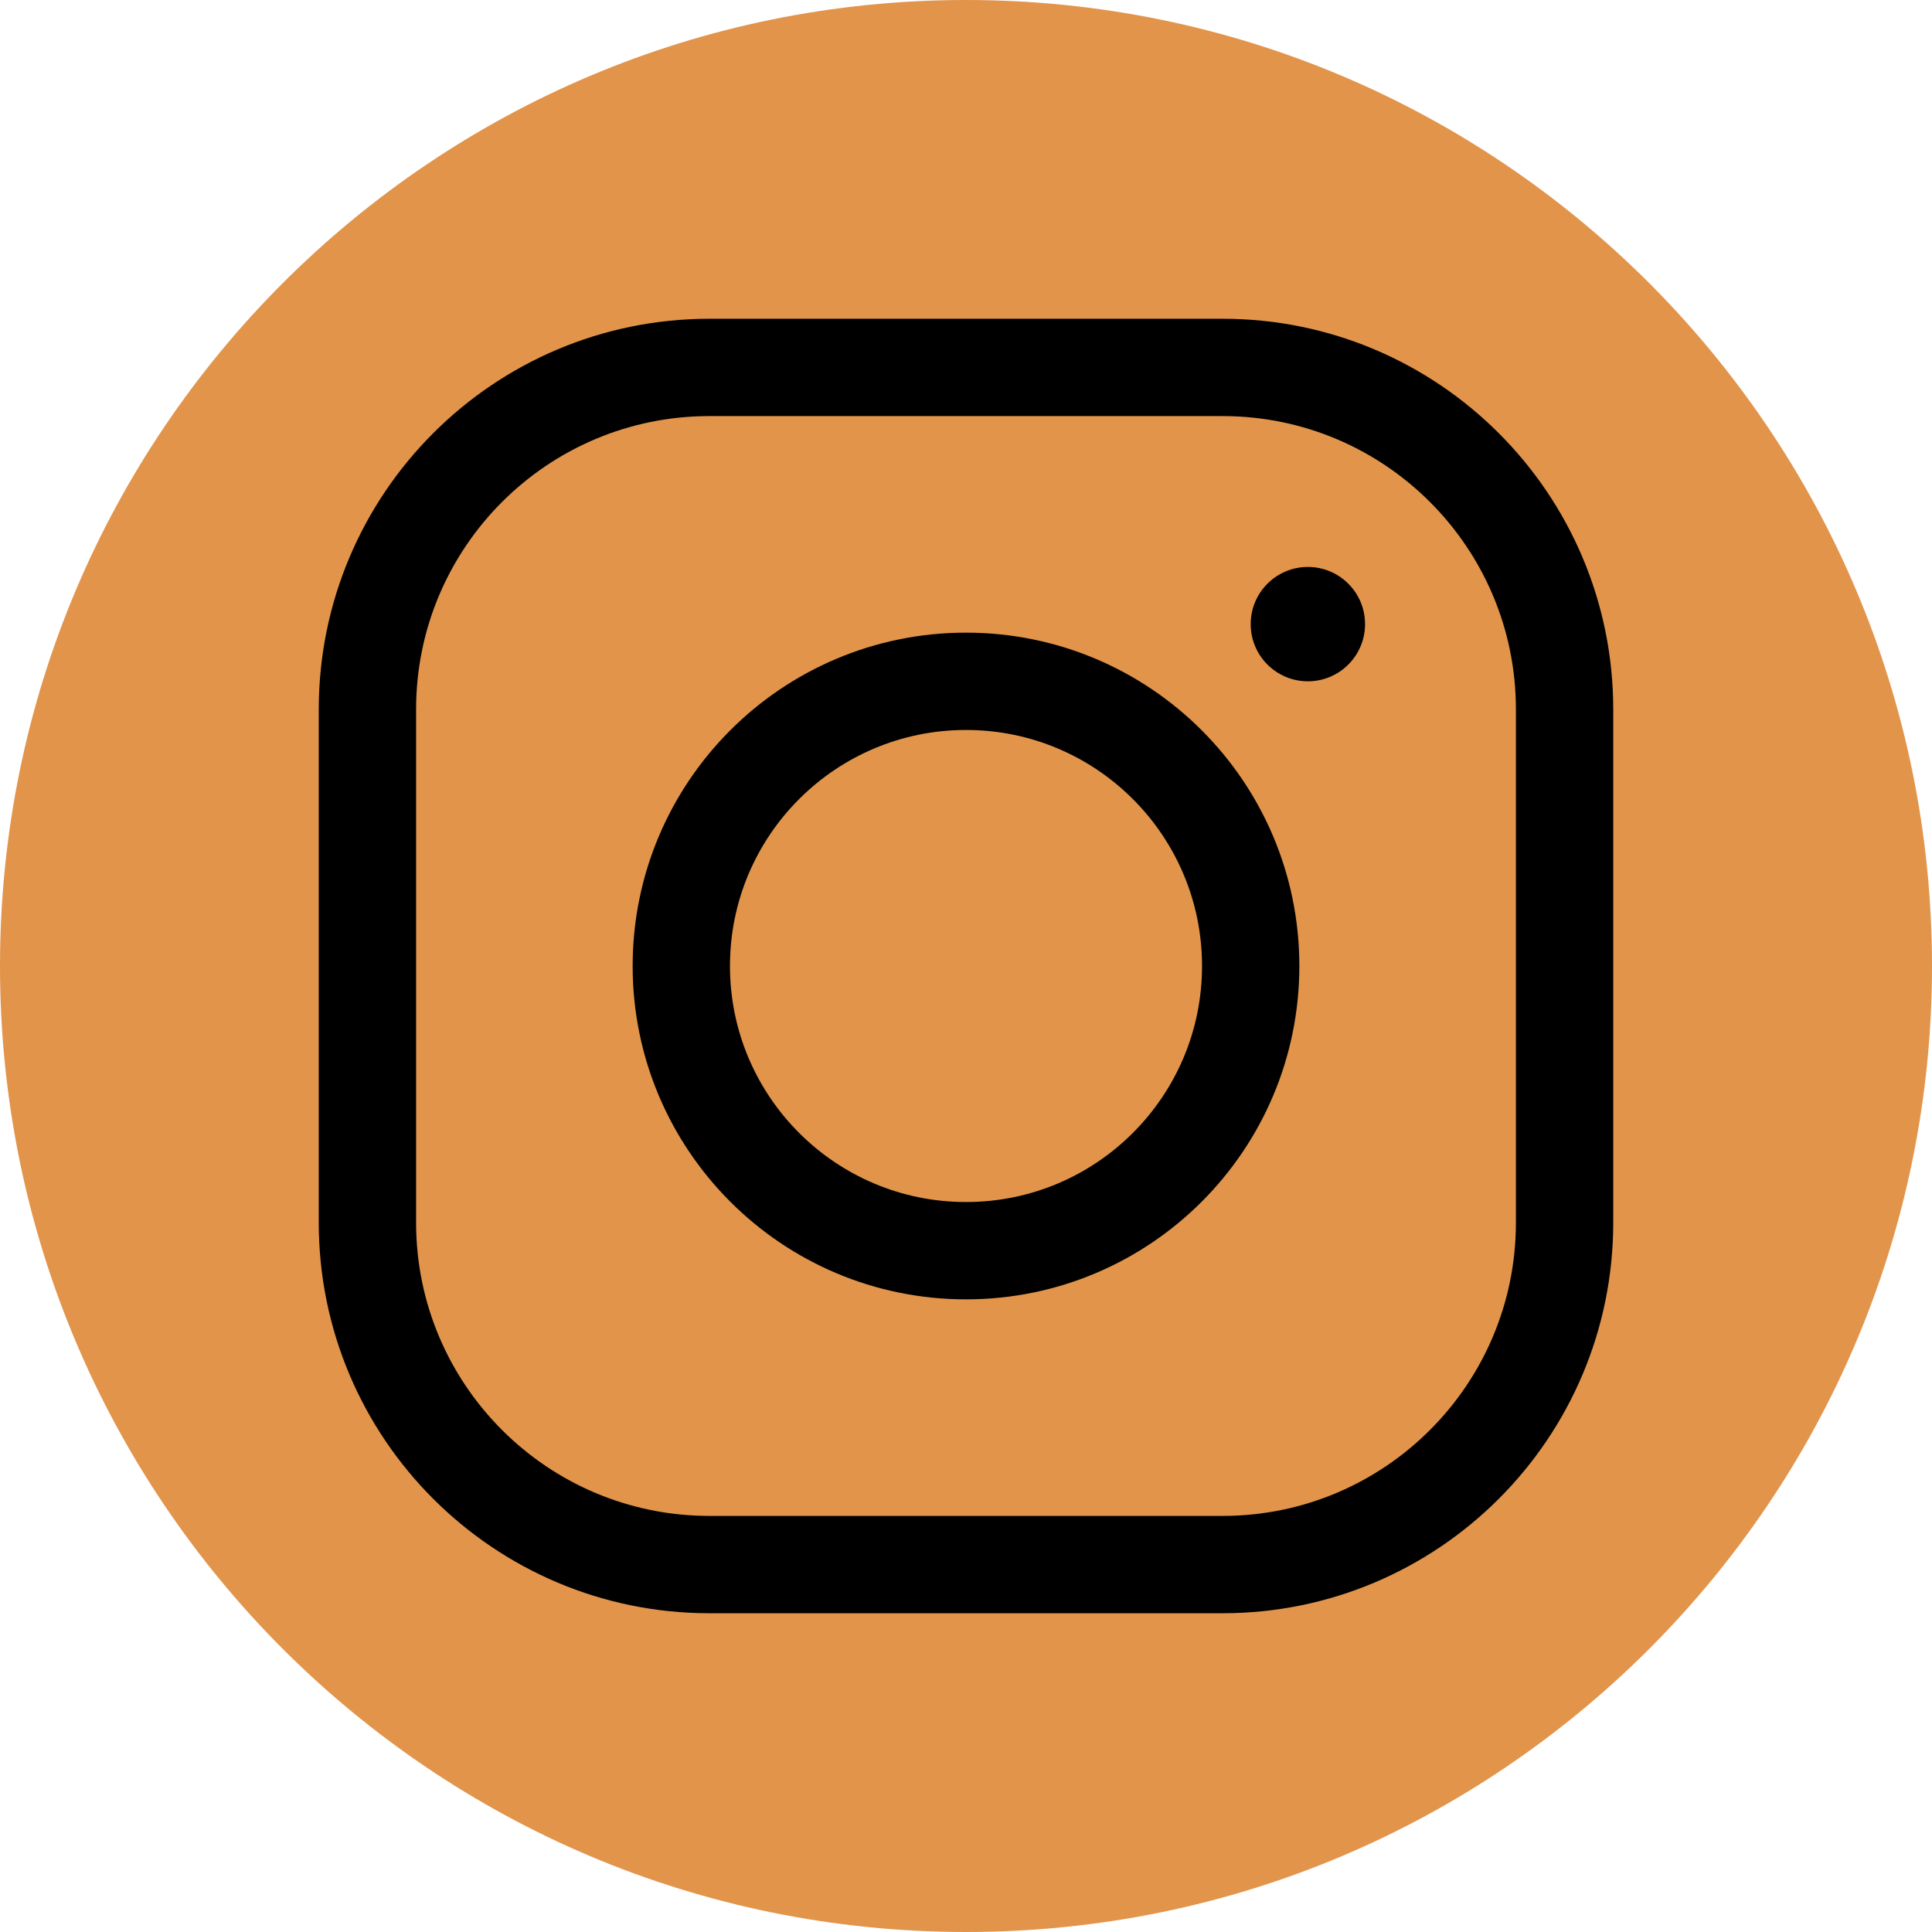 <?xml version="1.0" encoding="UTF-8"?> <svg xmlns="http://www.w3.org/2000/svg" width="794" height="794" viewBox="0 0 794 794" fill="none"><g clip-path="url(#clip0_1371_98)"><path d="M397 794C616.256 794 794 616.256 794 397C794 177.744 616.256 0 397 0C177.744 0 0 177.744 0 397C0 616.256 177.744 794 397 794Z" fill="url(#paint0_linear_1371_98)"></path><path d="M291.571 643H502.429C580.059 643 643 580.059 643 502.429V291.571C643 213.941 580.059 151 502.429 151H291.571C213.941 151 151 213.941 151 291.571V502.429C151 580.059 213.941 643 291.571 643Z" stroke="black" stroke-width="40" stroke-miterlimit="10"></path><path d="M397 514C461.617 514 514 461.617 514 397C514 332.383 461.617 280 397 280C332.383 280 280 332.383 280 397C280 461.617 332.383 514 397 514Z" stroke="black" stroke-width="40" stroke-miterlimit="10"></path><path d="M537.5 280C550.479 280 561 269.479 561 256.5C561 243.521 550.479 233 537.5 233C524.521 233 514 243.521 514 256.5C514 269.479 524.521 280 537.5 280Z" fill="black"></path></g><defs><linearGradient id="paint0_linear_1371_98" x1="297.796" y1="33.11" x2="99.296" y2="496.25" gradientUnits="userSpaceOnUse"><stop offset="1" stop-color="#E2944B"></stop></linearGradient><clipPath id="clip0_1371_98"><rect width="794" height="794" fill="white"></rect></clipPath></defs></svg> 
